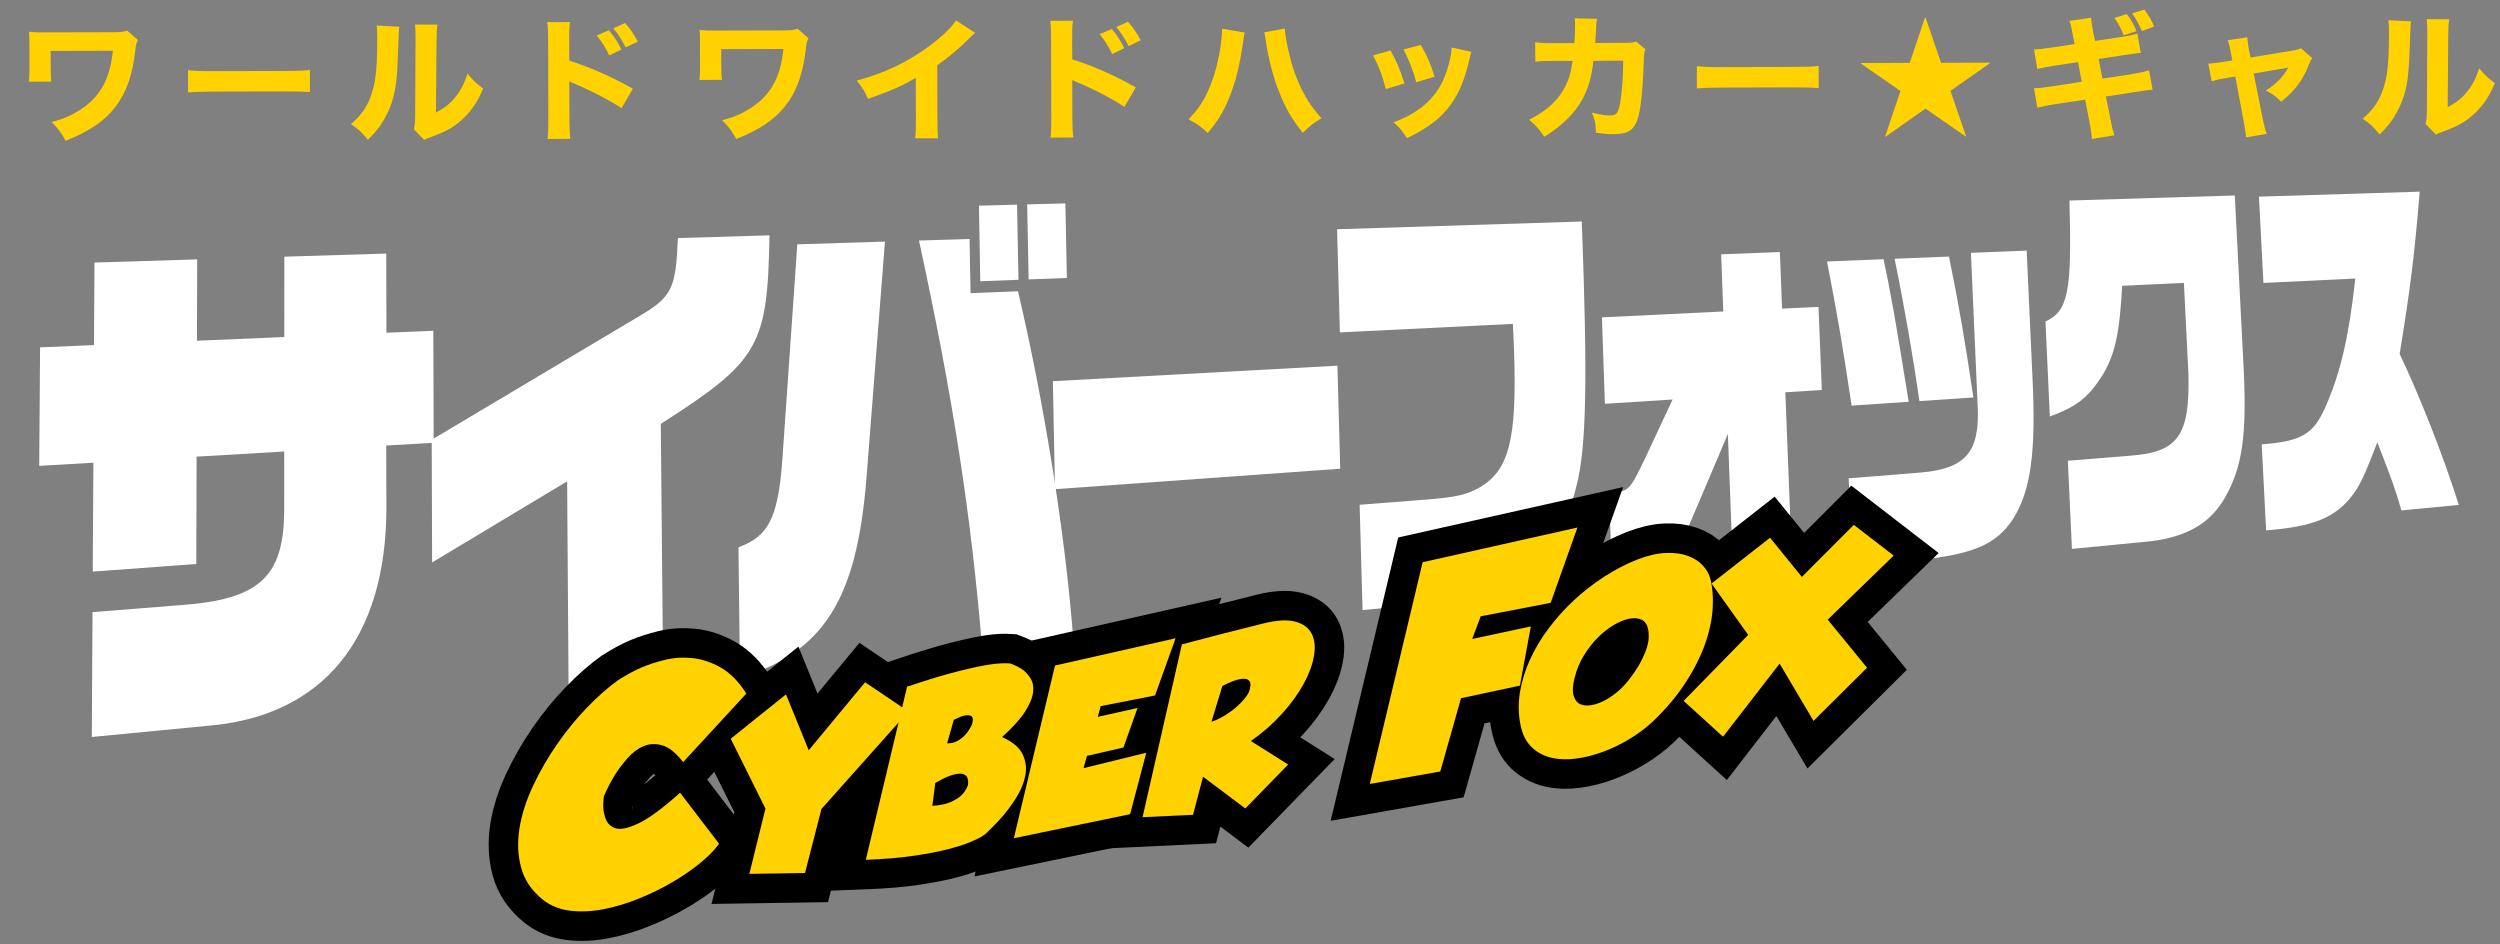 <?xml version="1.0" encoding="utf-8"?>
<!-- Generator: Adobe Illustrator 16.0.0, SVG Export Plug-In . SVG Version: 6.00 Build 0)  -->
<!DOCTYPE svg PUBLIC "-//W3C//DTD SVG 1.1//EN" "http://www.w3.org/Graphics/SVG/1.1/DTD/svg11.dtd">
<svg version="1.1" id="レイヤー_1" xmlns="http://www.w3.org/2000/svg" xmlns:xlink="http://www.w3.org/1999/xlink" x="0px"
	 y="0px" width="426.791px" height="161.201px" viewBox="0 0 426.791 161.201" enable-background="new 0 0 426.791 161.201"
	 xml:space="preserve">
<rect x="0" y="0" width="426.791" height="161.201" fill="#808080" stroke="none"/>
<g>
	<g>
		<path fill="#FFD200" d="M4.918,13.95c0.094-0.689,0.116-1.173,0.111-2.713L5.022,7.994C5.017,6.247,5.016,6.086,4.944,5.419
			C6.113,5.531,6.375,5.53,8.116,5.526l11.09-0.03c1.336-0.003,1.766-0.05,2.504-0.282l1.841,1.628
			c-0.286,0.529-0.354,0.829-0.449,1.703c-0.884,8.211-4.212,12.52-11.907,15.483c-0.814-1.491-1.174-1.951-2.393-3.189
			c2.072-0.558,3.312-1.09,4.835-2.06c3.429-2.193,5.162-5.279,5.626-10.11L8.65,8.697l0.007,2.553
			c0.002,1.334,0.028,2.023,0.125,2.69L4.918,13.95z"/>
		<path fill="#FFD200" d="M32.102,11.97c1.073,0.135,1.932,0.179,4.364,0.172l12.068-0.031c2.409-0.007,3.267-0.031,4.364-0.173
			l0.01,3.771c-0.954-0.067-2.529-0.108-4.389-0.104l-12.044,0.031c-2.075,0.006-3.435,0.056-4.364,0.149L32.102,11.97z"/>
		<path fill="#FFD200" d="M68.167,4.562c-0.094,0.689-0.094,0.689-0.249,5.221c-0.154,4.783-0.6,7.176-1.858,9.686
			c-0.831,1.681-1.71,2.88-3.256,4.401c-1.149-1.4-1.603-1.813-2.894-2.683c1.834-1.569,2.855-3.044,3.565-5.276
			c0.496-1.519,0.707-2.853,0.845-5.29c0.044-1.128,0.086-2.691,0.084-3.934c-0.004-1.288-0.029-1.725-0.102-2.321L68.167,4.562z
			 M74.702,4.199c-0.142,0.943-0.164,1.22-0.185,2.783l-0.086,12.233c1.476-0.786,2.356-1.478,3.261-2.585
			c0.974-1.197,1.615-2.441,2.111-4.075c0.98,1.193,1.364,1.561,2.678,2.568c-0.994,2.395-2.254,4.168-3.943,5.599
			c-1.381,1.153-2.594,1.823-5.025,2.704c-0.596,0.208-0.787,0.277-1.098,0.463l-1.77-1.812c0.167-0.645,0.213-1.104,0.233-2.208
			L70.94,6.946c0-0.23-0.002-0.438-0.002-0.645c-0.002-1.012-0.027-1.54-0.102-2.115L74.702,4.199z"/>
		<path fill="#FFD200" d="M93.475,23.718c0.117-0.874,0.139-1.679,0.135-3.242L93.573,6.862c-0.004-1.633-0.029-2.276-0.15-3.081
			l3.887-0.01c-0.117,0.874-0.139,1.402-0.135,3.081l0.01,3.495c3.699,1.209,6.971,2.626,10.863,4.801l-1.946,3.316
			c-2.126-1.397-5.255-3.021-8-4.164c-0.454-0.183-0.55-0.229-0.907-0.412l0.017,6.623c0.004,1.472,0.054,2.322,0.151,3.196
			L93.475,23.718z M103.944,5.18c0.932,1.101,1.531,1.996,2.131,3.282l-2.073,0.994c-0.575-1.24-1.294-2.388-2.131-3.397
			L103.944,5.18z M106.707,3.93c1.03,1.193,1.435,1.812,2.179,3.168l-2.072,0.994c-0.6-1.171-1.27-2.25-2.107-3.259L106.707,3.93z"
			/>
		<path fill="#FFD200" d="M119.396,13.646c0.094-0.69,0.116-1.174,0.111-2.714l-0.009-3.243c-0.004-1.747-0.005-1.908-0.078-2.574
			c1.17,0.111,1.432,0.111,3.172,0.106l11.091-0.029c1.336-0.004,1.766-0.051,2.505-0.283l1.84,1.628
			c-0.285,0.53-0.355,0.829-0.449,1.703c-0.883,8.212-4.212,12.521-11.907,15.484c-0.815-1.492-1.174-1.951-2.392-3.19
			c2.07-0.557,3.311-1.09,4.834-2.06c3.429-2.192,5.162-5.279,5.625-10.109l-10.611,0.028l0.007,2.553
			c0.003,1.334,0.028,2.022,0.126,2.689L119.396,13.646z"/>
		<path fill="#FFD200" d="M166.477,5.611c-0.5,0.415-0.545,0.461-0.902,0.83c-1.809,1.821-3.616,3.344-5.568,4.705l0.023,9.061
			c0.006,1.839,0.031,2.621,0.129,3.403l-3.936,0.011c0.117-0.875,0.139-1.45,0.135-3.336l-0.019-6.99
			c-2.478,1.433-3.835,2.034-8.147,3.586c-0.648-1.424-0.936-1.883-1.94-3.122c4.813-1.3,8.792-3.196,12.553-6.013
			c2.096-1.568,3.689-3.114,4.401-4.266L166.477,5.611z"/>
		<path fill="#FFD200" d="M179.333,23.49c0.118-0.875,0.14-1.68,0.135-3.243l-0.036-13.613c-0.004-1.633-0.028-2.276-0.15-3.08
			l3.887-0.011c-0.118,0.874-0.138,1.402-0.135,3.081l0.01,3.495c3.699,1.209,6.97,2.626,10.864,4.801l-1.947,3.316
			c-2.126-1.397-5.256-3.021-8-4.164c-0.455-0.183-0.55-0.229-0.908-0.412l0.018,6.623c0.004,1.472,0.055,2.322,0.151,3.196
			L179.333,23.49z M189.801,4.951c0.934,1.101,1.531,1.996,2.132,3.282l-2.073,0.994c-0.575-1.24-1.293-2.388-2.131-3.396
			L189.801,4.951z M192.565,3.701c1.029,1.194,1.436,1.813,2.178,3.169l-2.071,0.993c-0.601-1.171-1.269-2.249-2.107-3.259
			L192.565,3.701z"/>
		<path fill="#FFD200" d="M212.485,5.558c-0.096,0.392-0.096,0.392-0.306,1.909c-0.493,3.312-1.011,5.545-1.792,7.8
			c-1.043,2.992-2.204,5.065-4.202,7.439c-1.243-1.146-1.722-1.491-3.272-2.338c1.641-1.729,2.52-3.018,3.396-5.021
			c1.02-2.303,1.729-4.972,2.126-7.87c0.14-0.989,0.187-1.701,0.184-2.322c0-0.046,0-0.139,0-0.253L212.485,5.558z M219.327,4.873
			c0.098,1.31,0.414,2.988,0.969,5.147c0.553,2.207,1.465,4.503,2.521,6.363c0.767,1.354,1.462,2.318,2.776,3.811
			c-1.476,0.877-1.976,1.27-3.165,2.491c-1.843-2.272-2.992-4.247-4.098-7.095c-1.008-2.527-1.755-5.469-2.192-8.318
			c-0.121-0.919-0.219-1.402-0.314-1.747L219.327,4.873z"/>
		<path fill="#FFD200" d="M237.392,8.619c1.054,1.883,1.534,3.03,2.376,5.627l-3.193,0.951c-0.65-2.504-1.106-3.699-2.162-5.742
			L237.392,8.619z M251.202,8.858c-0.143,0.391-0.166,0.459-0.354,1.288c-0.685,3.106-1.702,5.639-3.104,7.619
			c-1.688,2.351-3.805,3.989-7.568,5.839c-0.742-1.217-1.078-1.63-2.273-2.731c1.811-0.671,2.836-1.203,4.191-2.126
			c2.762-1.939,4.33-4.312,5.299-7.994c0.283-1.126,0.4-1.886,0.422-2.646L251.202,8.858z M242.564,7.662
			c1.271,2.319,1.728,3.353,2.328,5.443l-3.122,0.929c-0.457-1.815-1.227-3.791-2.16-5.583L242.564,7.662z"/>
		<path fill="#FFD200" d="M268.774,7.362c0.069-0.988,0.114-2.185,0.111-3.266c-0.001-0.345-0.002-0.552-0.051-0.966l3.793,0.083
			c-0.117,0.759-0.117,0.759-0.208,2.759c-0.022,0.483-0.046,0.621-0.091,1.357l5.246-0.014c0.883-0.002,1.146-0.05,1.74-0.235
			l1.602,1.353c-0.213,0.438-0.26,0.668-0.283,1.588c-0.129,4.737-0.523,8.785-1.068,10.328c-0.639,1.887-1.687,2.556-4.096,2.562
			c-0.93,0.002-1.502-0.042-3.006-0.245c-0.075-1.679-0.172-2.16-0.7-3.447c1.289,0.342,2.339,0.5,3.126,0.498
			c1.121-0.004,1.43-0.464,1.781-2.672c0.258-1.656,0.441-4.509,0.436-6.693l-5.08,0.036c-0.35,2.898-0.823,4.533-1.843,6.489
			c-1.306,2.419-3.446,4.54-6.542,6.479c-1.006-1.469-1.389-1.882-2.607-2.913c3.097-1.571,4.975-3.324,6.187-5.696
			c0.593-1.174,0.924-2.256,1.134-3.683l0.118-0.667l-3.101,0.008c-2.36,0.007-2.408,0.007-3.267,0.147l-0.034-3.357
			c0.908,0.159,1.504,0.18,3.34,0.175L268.774,7.362z"/>
		<path fill="#FFD200" d="M289.678,11.285c1.073,0.135,1.932,0.179,4.364,0.172l12.069-0.032c2.406-0.006,3.266-0.03,4.363-0.172
			l0.01,3.771c-0.955-0.067-2.529-0.109-4.389-0.104l-12.044,0.031c-2.075,0.006-3.435,0.056-4.364,0.149L289.678,11.285z"/>
		<path fill="#FFD200" d="M331.365,10.715l8.347-0.022l0.002,0.092l-6.737,4.731l2.668,7.766l-0.071,0.022l-6.857-4.764
			l-6.832,4.801l-0.071-0.022l2.626-7.779l-6.762-4.696l-0.001-0.092l8.347-0.022l2.604-7.733h0.096L331.365,10.715z"/>
		<path fill="#FFD200" d="M353.915,6.239c-0.362-1.908-0.362-1.908-0.65-2.666l3.743-0.562c0.025,0.713,0.122,1.38,0.364,2.621
			l0.289,1.355l4.197-0.632c1.549-0.234,2.098-0.351,3.026-0.63l0.581,3.311c-1.049,0.095-1.049,0.095-3.004,0.398l-4.195,0.633
			l0.652,3.355l4.768-0.726c1.573-0.258,2.218-0.396,3.193-0.698l0.607,3.309c-0.836,0.072-0.836,0.072-3.125,0.423l-4.84,0.749
			l0.678,3.424c0.339,1.793,0.459,2.275,0.771,3.194l-3.861,0.632c-0.026-0.644-0.172-1.748-0.462-3.219l-0.677-3.493l-5.149,0.772
			c-1.479,0.234-2.026,0.351-3.003,0.606l-0.582-3.333c0.978-0.025,1.572-0.097,3.147-0.33l5.005-0.772l-0.629-3.355l-3.718,0.562
			c-1.671,0.258-1.931,0.304-3.242,0.606l-0.558-3.332c1.049-0.049,1.479-0.097,3.219-0.354l3.719-0.562L353.915,6.239z
			 M363.086,2.397c0.789,1.079,1.222,1.837,1.654,2.916l-2.193,0.719c-0.432-1.148-0.815-1.86-1.581-2.962L363.086,2.397z
			 M366.065,1.631c0.694,0.895,1.271,1.859,1.678,2.894l-2.096,0.786c-0.433-1.056-0.936-1.997-1.654-3.03L366.065,1.631z"/>
		<path fill="#FFD200" d="M380.825,8.904c-0.219-1.103-0.29-1.425-0.531-2.045l3.361-0.492c0.051,0.759,0.125,1.379,0.269,2.092
			l0.29,1.356l6.842-1.123c1.001-0.162,1.287-0.232,1.739-0.463l1.938,1.695c-0.214,0.3-0.333,0.483-0.595,1.175
			c-1.018,2.602-2.373,4.397-4.705,6.268c-1.028-1.009-1.459-1.33-2.628-1.902c1.714-1.062,2.928-2.307,3.829-3.92l-5.888,1.005
			l1.522,7.653c0.289,1.38,0.386,1.746,0.699,2.643l-3.529,0.607c-0.073-0.896-0.171-1.517-0.389-2.666l-1.451-7.723l-1.525,0.257
			c-1.264,0.211-1.645,0.304-2.502,0.559l-0.581-3.033c0.833-0.026,1.312-0.073,2.669-0.307l1.432-0.211L380.825,8.904z"/>
		<path fill="#FFD200" d="M411.601,3.648c-0.094,0.69-0.094,0.69-0.249,5.221c-0.154,4.783-0.601,7.177-1.858,9.686
			c-0.831,1.681-1.71,2.88-3.256,4.401c-1.149-1.4-1.603-1.813-2.894-2.683c1.834-1.569,2.855-3.044,3.565-5.276
			c0.496-1.519,0.707-2.853,0.844-5.29c0.045-1.127,0.087-2.69,0.085-3.933c-0.004-1.288-0.029-1.725-0.102-2.322L411.601,3.648z
			 M418.135,3.286c-0.142,0.943-0.164,1.22-0.185,2.783l-0.086,12.233c1.476-0.786,2.356-1.478,3.261-2.585
			c0.974-1.197,1.615-2.441,2.111-4.074c0.98,1.192,1.364,1.56,2.678,2.567c-0.995,2.395-2.254,4.169-3.943,5.599
			c-1.381,1.153-2.596,1.823-5.025,2.704c-0.596,0.208-0.787,0.277-1.098,0.463l-1.77-1.812c0.167-0.646,0.213-1.105,0.233-2.209
			l0.062-12.923c0-0.23-0.002-0.438-0.002-0.645c-0.002-1.012-0.027-1.54-0.102-2.115L418.135,3.286z"/>
	</g>
	<g>
		<path fill="#FFFFFF" d="M6.842,59.3l9.207-0.387l0.082-14.091l17.531-0.542l-0.039,13.889l14.908-0.63l0.011-13.718l17.398-0.535
			l0.028,13.517l8.01-0.341l0.062,19.122l-8.104,0.476l0.026,10.667c-0.021,22.265-10.798,35.644-30.738,37.199l-19.55,1.888
			l0.118-21.316l16.506-1.31c12.271-1.156,16.141-5.062,16.223-16.014l0.003-10.094l-14.961,0.875L33.51,96.28l-17.675,1.303
			L15.94,78.99l-9.244,0.54L6.842,59.3z"/>
		<path fill="#FFFFFF" d="M73.698,75.069l35.173-20.943c5.858-3.423,6.494-4.736,6.858-13.483l15.636-0.468
			c-0.331,18.968-1.746,21.418-18.558,32.188l0.427,45.52l-16.156,1.586l-0.257-37.295L73.768,96.018L73.698,75.069z"/>
		<path fill="#FFFFFF" d="M126.069,93.424c5.109-1.853,6.709-4.97,7.466-14.593l2.578-37.12l14.965-0.468l-3.157,40.363
			c-1.656,20.695-7.217,29.644-21.591,34.126L126.069,93.424z M167.633,110.213c-1.879-22.599-5.014-42.713-10.745-69.149
			l8.633-0.271l0.165,9.255l8.101-0.325c4.466,18.945,8.082,41.608,9.407,59.004L167.633,110.213z M167.123,35.108l6.503-0.168
			l0.244,12.824l-6.521,0.248L167.123,35.108z M175.354,34.894l6.521-0.17l0.259,12.727l-6.53,0.249L175.354,34.894z"/>
		<path fill="#FFFFFF" d="M179.741,65.075l48.578-2.648l0.479,17.588l-48.696,3.496L179.741,65.075z"/>
		<path fill="#FFFFFF" d="M228.26,39.137l41.779-1.321c1.025,27.424,0.783,38.731-0.932,45.24
			c-3.175,12.886-10.146,18.641-24.675,19.959l-11.821,1.133l-0.499-17.975l11.591-0.904c4.86-0.383,6.867-0.845,9.092-2.164
			c4.836-2.959,6.156-8.213,5.691-22.772c-0.032-0.904-0.094-2.862-0.213-5.038l-29.531,1.447L228.26,39.137z"/>
		<path fill="#FFFFFF" d="M274.7,84.267l0.569-0.121c2.854-0.374,2.946-0.457,5.556-5.864l4.719-10.083l-11.564,0.736l-0.506-14.756
			l20.717-1.006l-0.363-9.76l10.02-0.382l0.382,9.656l6.218-0.304l0.566,14.189l-6.229,0.396l1.233,31.448l-10.087,0.983
			l-0.954-25.311l-7.114,16.745c-2.896,6.946-4.554,8.152-12.621,9.147L274.7,84.267z"/>
		<path fill="#FFFFFF" d="M316.102,69.245c-1.612-10.658-2.367-15.174-4.199-24.607l9.646-0.387c1.179,5.496,1.91,9.541,4.295,24.34
			L316.102,69.245z M315.6,81.657l12.389-0.995c7.623-0.682,10.02-3.534,9.631-11.396l-1.153-26.103l9.519-0.38l0.981,21.428
			c0.64,13.076-0.263,19.529-3.313,24.393c-2.889,4.398-6.809,6.037-16.662,7.061l-10.779,1.041L315.6,81.657z M332.725,43.797
			c1.713,8.394,2.787,14.735,4.162,24.055l-9.207,0.616c-1.097-7.604-2.57-16.164-4.244-24.293L332.725,43.797z"/>
		<path fill="#FFFFFF" d="M362.288,48.79c-0.436,8.183-1.221,11.676-3.359,15.271c-2.459,3.844-4.4,5.344-8.99,7.043l-0.742-16.227
			c3.879-1.773,4.537-5.005,4.088-20.643l28.229-0.863l1.522,29.666c0.536,11.299-0.244,16.751-3.187,21.889
			c-2.399,4.25-6.306,6.651-12.498,7.453l-13.637,1.328l-0.696-15.056l10.585-0.85c8.258-0.595,10.25-3.444,10.001-13.948
			l-0.776-15.564L362.288,48.79z"/>
		<path fill="#FFFFFF" d="M386.11,75.862c6.804-0.543,8.741-1.686,10.816-6.23c2.639-5.979,4.053-12.033,5.169-22.084l-15.689,0.753
			l-0.765-14.73l27.441-0.848c-0.871,10.718-1.624,16.728-3.42,27.689c3.689,7.817,7.381,17.258,10.102,25.784l-9.801,0.939
			c-1.186-4.037-1.399-4.599-4.113-11.625c-2.023,5.238-2.607,6.525-3.609,8.118c-2.764,4.249-6.457,6.055-13.8,6.771l-1.576,0.15
			L386.11,75.862z"/>
	</g>
	<g>
		<g>
			<path fill="#FFD200" stroke="#000000" stroke-width="10.068" stroke-miterlimit="10" d="M127.411,118.401l-10.79,11.706
				c-1.233-1.587-2.421-2.542-3.56-2.867c-1.138-0.324-2.206-0.277-3.193,0.139c-0.992,0.418-1.905,1.104-2.742,2.058
				c-0.839,0.955-1.555,1.906-2.149,2.854s-1.227,2.159-1.892,3.634c-0.016,0.064-0.047,0.474-0.099,1.229
				c-0.051,0.756,0.063,1.573,0.343,2.448c0.279,0.879,0.84,1.47,1.684,1.776c0.841,0.309,2.156,0.044,3.94-0.791
				c1.788-0.835,4.168-2.587,7.146-5.257l6.654,8.705c-0.701,1.013-1.751,2.092-3.147,3.24c-1.397,1.15-2.993,2.252-4.788,3.307
				c-1.796,1.055-3.712,1.995-5.754,2.822c-2.04,0.828-4.063,1.433-6.068,1.819c-2.006,0.385-3.906,0.466-5.703,0.243
				c-1.796-0.224-3.348-0.857-4.654-1.904c-1.882-1.52-3.106-3.327-3.672-5.423c-0.565-2.095-0.664-4.323-0.291-6.688
				c0.373-2.365,1.145-4.789,2.314-7.274c1.17-2.486,2.54-4.862,4.106-7.129c1.569-2.267,3.271-4.352,5.11-6.254
				s3.617-3.47,5.336-4.699c1.428-0.903,2.729-1.61,3.909-2.119c1.18-0.508,2.528-0.949,4.051-1.322
				c1.521-0.374,3.096-0.475,4.725-0.305c1.628,0.173,3.24,0.713,4.835,1.621C124.659,114.88,126.107,116.356,127.411,118.401z"/>
			<path fill="#FFD200" stroke="#000000" stroke-width="10.068" stroke-miterlimit="10" d="M134.184,118.541l3.877,9.541
				l9.625-11.611l7.392,4.992l-14.843,16.641l-2.805,10.931l-9.506,0.146l2.75-11.142l-5.929-11.925L134.184,118.541z"/>
			<path fill="#FFD200" stroke="#000000" stroke-width="10.068" stroke-miterlimit="10" d="M154.854,117.23
				c3.607-1.209,6.556-2.099,8.845-2.669c2.288-0.568,4.074-0.946,5.364-1.132c1.292-0.186,2.42-0.243,3.388-0.173
				c0.884,0.326,1.583,0.675,2.103,1.045c0.518,0.371,0.975,0.871,1.371,1.504c0.395,0.633,0.542,1.411,0.443,2.339
				c-0.1,0.927-0.547,2.021-1.34,3.285c-0.793,1.265-2.111,2.731-3.955,4.398c1.776,0.798,2.939,1.769,3.489,2.911
				c0.549,1.144,0.717,2.327,0.495,3.551c-0.22,1.226-0.694,2.441-1.428,3.647c-0.731,1.206-1.504,2.284-2.311,3.234
				c-0.812,0.952-1.843,2.021-3.099,3.21c-0.031,0.029-0.222,0.162-0.573,0.398c-0.352,0.235-1.008,0.554-1.961,0.956
				c-0.957,0.402-2.201,0.806-3.732,1.21c-1.53,0.404-3.479,0.783-5.841,1.134c-2.363,0.349-5.132,0.585-8.308,0.708L154.854,117.23
				z M165.281,133.681c0.025-0.246-0.011-0.527-0.108-0.84c-0.1-0.312-0.331-0.539-0.697-0.678
				c-0.364-0.138-0.929-0.113-1.691,0.076c-0.761,0.19-1.799,0.666-3.114,1.427l-0.506,3.905c1.309-0.078,2.369-0.302,3.174-0.668
				c0.807-0.367,1.418-0.758,1.839-1.176c0.42-0.417,0.771-0.962,1.057-1.639C165.239,134.063,165.255,133.928,165.281,133.681z
				 M166.006,122.466c-0.117-0.235-0.409-0.361-0.876-0.375c-0.466-0.014-1.235,0.257-2.31,0.81l-1.131,4.002
				c0.725,0.011,1.359-0.154,1.899-0.492c0.542-0.337,0.985-0.71,1.331-1.116c0.347-0.404,0.685-0.936,1.01-1.595
				C166.099,123.115,166.124,122.703,166.006,122.466z"/>
			<path fill="#FFD200" stroke="#000000" stroke-width="10.068" stroke-miterlimit="10" d="M180.107,113.614l20.583-4.65
				l-3.504,9.761l-9.286,1.825l-0.486,1.826l6.784-1.515l-2.406,6.749l-6.231,1.43l-0.588,2.095l10.717-2.628l-2.765,10.488
				l-19.846,4.1L180.107,113.614z"/>
			<path fill="#FFD200" stroke="#000000" stroke-width="10.068" stroke-miterlimit="10" d="M219.905,130.519l-7.309,7.502
				l-7.217-5.42l-1.709,6.497l-8.619,0.41l6.717-29.507c4.771-1.266,9.357-2.442,13.757-3.53c2.354-0.604,4.22-0.72,5.596-0.348
				c1.374,0.373,2.315,1.073,2.824,2.102c0.509,1.027,0.632,2.297,0.362,3.809c-0.268,1.512-0.865,3.11-1.799,4.798
				c-0.933,1.687-2.165,3.376-3.697,5.069c-1.535,1.693-3.293,3.227-5.271,4.601L219.905,130.519z M208.674,117.11l-1.861,6.118
				c0.927-0.336,1.762-0.743,2.502-1.222c0.738-0.478,1.381-0.965,1.926-1.463c0.544-0.496,0.98-0.957,1.311-1.385
				c0.329-0.428,0.546-0.758,0.65-0.993c0.006-0.024,0.053-0.165,0.139-0.423c0.086-0.256,0.131-0.555,0.135-0.896
				c-0.001-0.341-0.133-0.605-0.404-0.794c-0.269-0.19-0.748-0.226-1.433-0.109C210.952,116.062,209.963,116.45,208.674,117.11z"/>
			<path fill="#FFD200" stroke="#000000" stroke-width="10.068" stroke-miterlimit="10" d="M242.868,95.977l26.427-5.921
				l-4.573,12.857l-11.943,2.298l-1.451,3.869l10.009-2.142l-1.86,10.104l-10.057,2.15l-3.539,12.512l-12.039,2.127L242.868,95.977z
				"/>
			<path fill="#FFD200" stroke="#000000" stroke-width="10.068" stroke-miterlimit="10" d="M282.237,123.108
				c-1.133,1.071-2.428,2.056-3.893,2.955c-1.461,0.896-2.975,1.64-4.541,2.229c-1.568,0.59-3.13,0.991-4.688,1.205
				c-1.559,0.214-2.991,0.165-4.302-0.145c-1.307-0.312-2.427-0.919-3.36-1.823c-0.933-0.906-1.561-2.17-1.882-3.791
				c-0.37-1.814-0.401-3.668-0.091-5.562s0.886-3.76,1.725-5.598c0.839-1.837,1.904-3.616,3.196-5.335
				c1.291-1.721,2.734-3.32,4.326-4.799c1.595-1.479,3.3-2.809,5.122-3.984c1.818-1.178,3.691-2.149,5.615-2.919
				c1.811-0.702,3.441-1.083,4.889-1.144c1.448-0.06,2.703,0.104,3.762,0.49c1.062,0.387,1.91,0.923,2.549,1.611
				c0.636,0.688,1.063,1.415,1.286,2.179c0.392,1.437,0.54,3.104,0.444,5.003c-0.096,1.897-0.506,3.913-1.237,6.047
				c-0.733,2.132-1.826,4.339-3.28,6.62C286.425,118.63,284.543,120.884,282.237,123.108z M281.332,107.306
				c-0.172-0.771-0.556-1.286-1.156-1.544c-0.598-0.258-1.304-0.299-2.116-0.125c-0.816,0.176-1.688,0.54-2.619,1.094
				c-0.932,0.555-1.83,1.268-2.694,2.135c-0.864,0.869-1.651,1.88-2.358,3.037c-0.708,1.156-1.222,2.395-1.549,3.718
				c-0.332,1.248-0.414,2.233-0.242,2.956c0.169,0.723,0.491,1.229,0.961,1.518c0.472,0.29,1.063,0.397,1.782,0.325
				c0.715-0.072,1.463-0.293,2.239-0.661c0.777-0.368,1.54-0.854,2.293-1.454c0.75-0.604,1.421-1.272,2.014-2.013
				c0.876-1.106,1.563-2.116,2.066-3.029c0.502-0.913,0.873-1.737,1.116-2.474c0.241-0.734,0.373-1.391,0.394-1.969
				C281.484,108.243,281.441,107.738,281.332,107.306z"/>
			<path fill="#FFD200" stroke="#000000" stroke-width="10.068" stroke-miterlimit="10" d="M302.175,91.799l5.43,6.688l8.877-8.882
				l6.8,5.243L312.02,105.78l6.717,8.214l-9.14,9.073l-5.79-9.777l-9.656,12.482l-6.727-6.116l11.018-11.269l-6.254-8.771
				L302.175,91.799z"/>
		</g>
	</g>
	<g>
		<g>
			<path fill="#FFD200" d="M127.411,118.401l-10.79,11.706c-1.233-1.587-2.421-2.542-3.56-2.867
				c-1.138-0.324-2.206-0.277-3.193,0.139c-0.992,0.418-1.905,1.104-2.742,2.058c-0.839,0.955-1.555,1.906-2.149,2.854
				s-1.227,2.159-1.892,3.634c-0.016,0.064-0.047,0.474-0.099,1.229c-0.051,0.756,0.063,1.573,0.343,2.448
				c0.279,0.879,0.84,1.47,1.684,1.776c0.841,0.309,2.156,0.044,3.94-0.791c1.788-0.835,4.168-2.587,7.146-5.257l6.654,8.705
				c-0.701,1.013-1.751,2.092-3.147,3.24c-1.397,1.15-2.993,2.252-4.788,3.307c-1.796,1.055-3.712,1.995-5.754,2.822
				c-2.04,0.828-4.063,1.433-6.068,1.819c-2.006,0.385-3.906,0.466-5.703,0.243c-1.796-0.224-3.348-0.857-4.654-1.904
				c-1.882-1.52-3.106-3.327-3.672-5.423c-0.565-2.095-0.664-4.323-0.291-6.688c0.373-2.365,1.145-4.789,2.314-7.274
				c1.17-2.486,2.54-4.862,4.106-7.129c1.569-2.267,3.271-4.352,5.11-6.254s3.617-3.47,5.336-4.699
				c1.428-0.903,2.729-1.61,3.909-2.119c1.18-0.508,2.528-0.949,4.051-1.322c1.521-0.374,3.096-0.475,4.725-0.305
				c1.628,0.173,3.24,0.713,4.835,1.621C124.659,114.88,126.107,116.356,127.411,118.401z"/>
			<path fill="#FFD200" d="M134.184,118.541l3.877,9.541l9.625-11.611l7.392,4.992l-14.843,16.641l-2.805,10.931l-9.506,0.146
				l2.75-11.142l-5.929-11.925L134.184,118.541z"/>
			<path fill="#FFD200" d="M154.854,117.23c3.607-1.209,6.556-2.099,8.845-2.669c2.288-0.568,4.074-0.946,5.364-1.132
				c1.292-0.186,2.42-0.243,3.388-0.173c0.884,0.326,1.583,0.675,2.103,1.045c0.518,0.371,0.975,0.871,1.371,1.504
				c0.395,0.633,0.542,1.411,0.443,2.339c-0.1,0.927-0.547,2.021-1.34,3.285c-0.793,1.265-2.111,2.731-3.955,4.398
				c1.776,0.798,2.939,1.769,3.489,2.911c0.549,1.144,0.717,2.327,0.495,3.551c-0.22,1.226-0.694,2.441-1.428,3.647
				c-0.731,1.206-1.504,2.284-2.311,3.234c-0.812,0.952-1.843,2.021-3.099,3.21c-0.031,0.029-0.222,0.162-0.573,0.398
				c-0.352,0.235-1.008,0.554-1.961,0.956c-0.957,0.402-2.201,0.806-3.732,1.21c-1.53,0.404-3.479,0.783-5.841,1.134
				c-2.363,0.349-5.132,0.585-8.308,0.708L154.854,117.23z M165.281,133.681c0.025-0.246-0.011-0.527-0.108-0.84
				c-0.1-0.312-0.331-0.539-0.697-0.678c-0.364-0.138-0.929-0.113-1.691,0.076c-0.761,0.19-1.799,0.666-3.114,1.427l-0.506,3.905
				c1.309-0.078,2.369-0.302,3.174-0.668c0.807-0.367,1.418-0.758,1.839-1.176c0.42-0.417,0.771-0.962,1.057-1.639
				C165.239,134.063,165.255,133.928,165.281,133.681z M166.006,122.466c-0.117-0.235-0.409-0.361-0.876-0.375
				c-0.466-0.014-1.235,0.257-2.31,0.81l-1.131,4.002c0.725,0.011,1.359-0.154,1.899-0.492c0.542-0.337,0.985-0.71,1.331-1.116
				c0.347-0.404,0.685-0.936,1.01-1.595C166.099,123.115,166.124,122.703,166.006,122.466z"/>
			<path fill="#FFD200" d="M180.107,113.614l20.583-4.65l-3.504,9.761l-9.286,1.825l-0.486,1.826l6.784-1.515l-2.406,6.749
				l-6.231,1.43l-0.588,2.095l10.717-2.628l-2.765,10.488l-19.846,4.1L180.107,113.614z"/>
			<path fill="#FFD200" d="M219.905,130.519l-7.309,7.502l-7.217-5.42l-1.709,6.497l-8.619,0.41l6.717-29.507
				c4.771-1.266,9.357-2.442,13.757-3.53c2.354-0.604,4.22-0.72,5.596-0.348c1.374,0.373,2.315,1.073,2.824,2.102
				c0.509,1.027,0.632,2.297,0.362,3.809c-0.268,1.512-0.865,3.11-1.799,4.798c-0.933,1.687-2.165,3.376-3.697,5.069
				c-1.535,1.693-3.293,3.227-5.271,4.601L219.905,130.519z M208.674,117.11l-1.861,6.118c0.927-0.336,1.762-0.743,2.502-1.222
				c0.738-0.478,1.381-0.965,1.926-1.463c0.544-0.496,0.98-0.957,1.311-1.385c0.329-0.428,0.546-0.758,0.65-0.993
				c0.006-0.024,0.053-0.165,0.139-0.423c0.086-0.256,0.131-0.555,0.135-0.896c-0.001-0.341-0.133-0.605-0.404-0.794
				c-0.269-0.19-0.748-0.226-1.433-0.109C210.952,116.062,209.963,116.45,208.674,117.11z"/>
			<path fill="#FFD200" d="M242.868,95.977l26.427-5.921l-4.573,12.857l-11.943,2.298l-1.451,3.869l10.009-2.142l-1.86,10.104
				l-10.057,2.15l-3.539,12.512l-12.039,2.127L242.868,95.977z"/>
			<path fill="#FFD200" d="M282.237,123.108c-1.133,1.071-2.428,2.056-3.893,2.955c-1.461,0.896-2.975,1.64-4.541,2.229
				c-1.568,0.59-3.13,0.991-4.688,1.205c-1.559,0.214-2.991,0.165-4.302-0.145c-1.307-0.312-2.427-0.919-3.36-1.823
				c-0.933-0.906-1.561-2.17-1.882-3.791c-0.37-1.814-0.401-3.668-0.091-5.562s0.886-3.76,1.725-5.598
				c0.839-1.837,1.904-3.616,3.196-5.335c1.291-1.721,2.734-3.32,4.326-4.799c1.595-1.479,3.3-2.809,5.122-3.984
				c1.818-1.178,3.691-2.149,5.615-2.919c1.811-0.702,3.441-1.083,4.889-1.144c1.448-0.06,2.703,0.104,3.762,0.49
				c1.062,0.387,1.91,0.923,2.549,1.611c0.636,0.688,1.063,1.415,1.286,2.179c0.392,1.437,0.54,3.104,0.444,5.003
				c-0.096,1.897-0.506,3.913-1.237,6.047c-0.733,2.132-1.826,4.339-3.28,6.62C286.425,118.63,284.543,120.884,282.237,123.108z
				 M281.332,107.306c-0.172-0.771-0.556-1.286-1.156-1.544c-0.598-0.258-1.304-0.299-2.116-0.125
				c-0.816,0.176-1.688,0.54-2.619,1.094c-0.932,0.555-1.83,1.268-2.694,2.135c-0.864,0.869-1.651,1.88-2.358,3.037
				c-0.708,1.156-1.222,2.395-1.549,3.718c-0.332,1.248-0.414,2.233-0.242,2.956c0.169,0.723,0.491,1.229,0.961,1.518
				c0.472,0.29,1.063,0.397,1.782,0.325c0.715-0.072,1.463-0.293,2.239-0.661c0.777-0.368,1.54-0.854,2.293-1.454
				c0.75-0.604,1.421-1.272,2.014-2.013c0.876-1.106,1.563-2.116,2.066-3.029c0.502-0.913,0.873-1.737,1.116-2.474
				c0.241-0.734,0.373-1.391,0.394-1.969C281.484,108.243,281.441,107.738,281.332,107.306z"/>
			<path fill="#FFD200" d="M302.175,91.799l5.43,6.688l8.877-8.882l6.8,5.243L312.02,105.78l6.717,8.214l-9.14,9.073l-5.79-9.777
				l-9.656,12.482l-6.727-6.116l11.018-11.269l-6.254-8.771L302.175,91.799z"/>
		</g>
	</g>
</g>
</svg>
